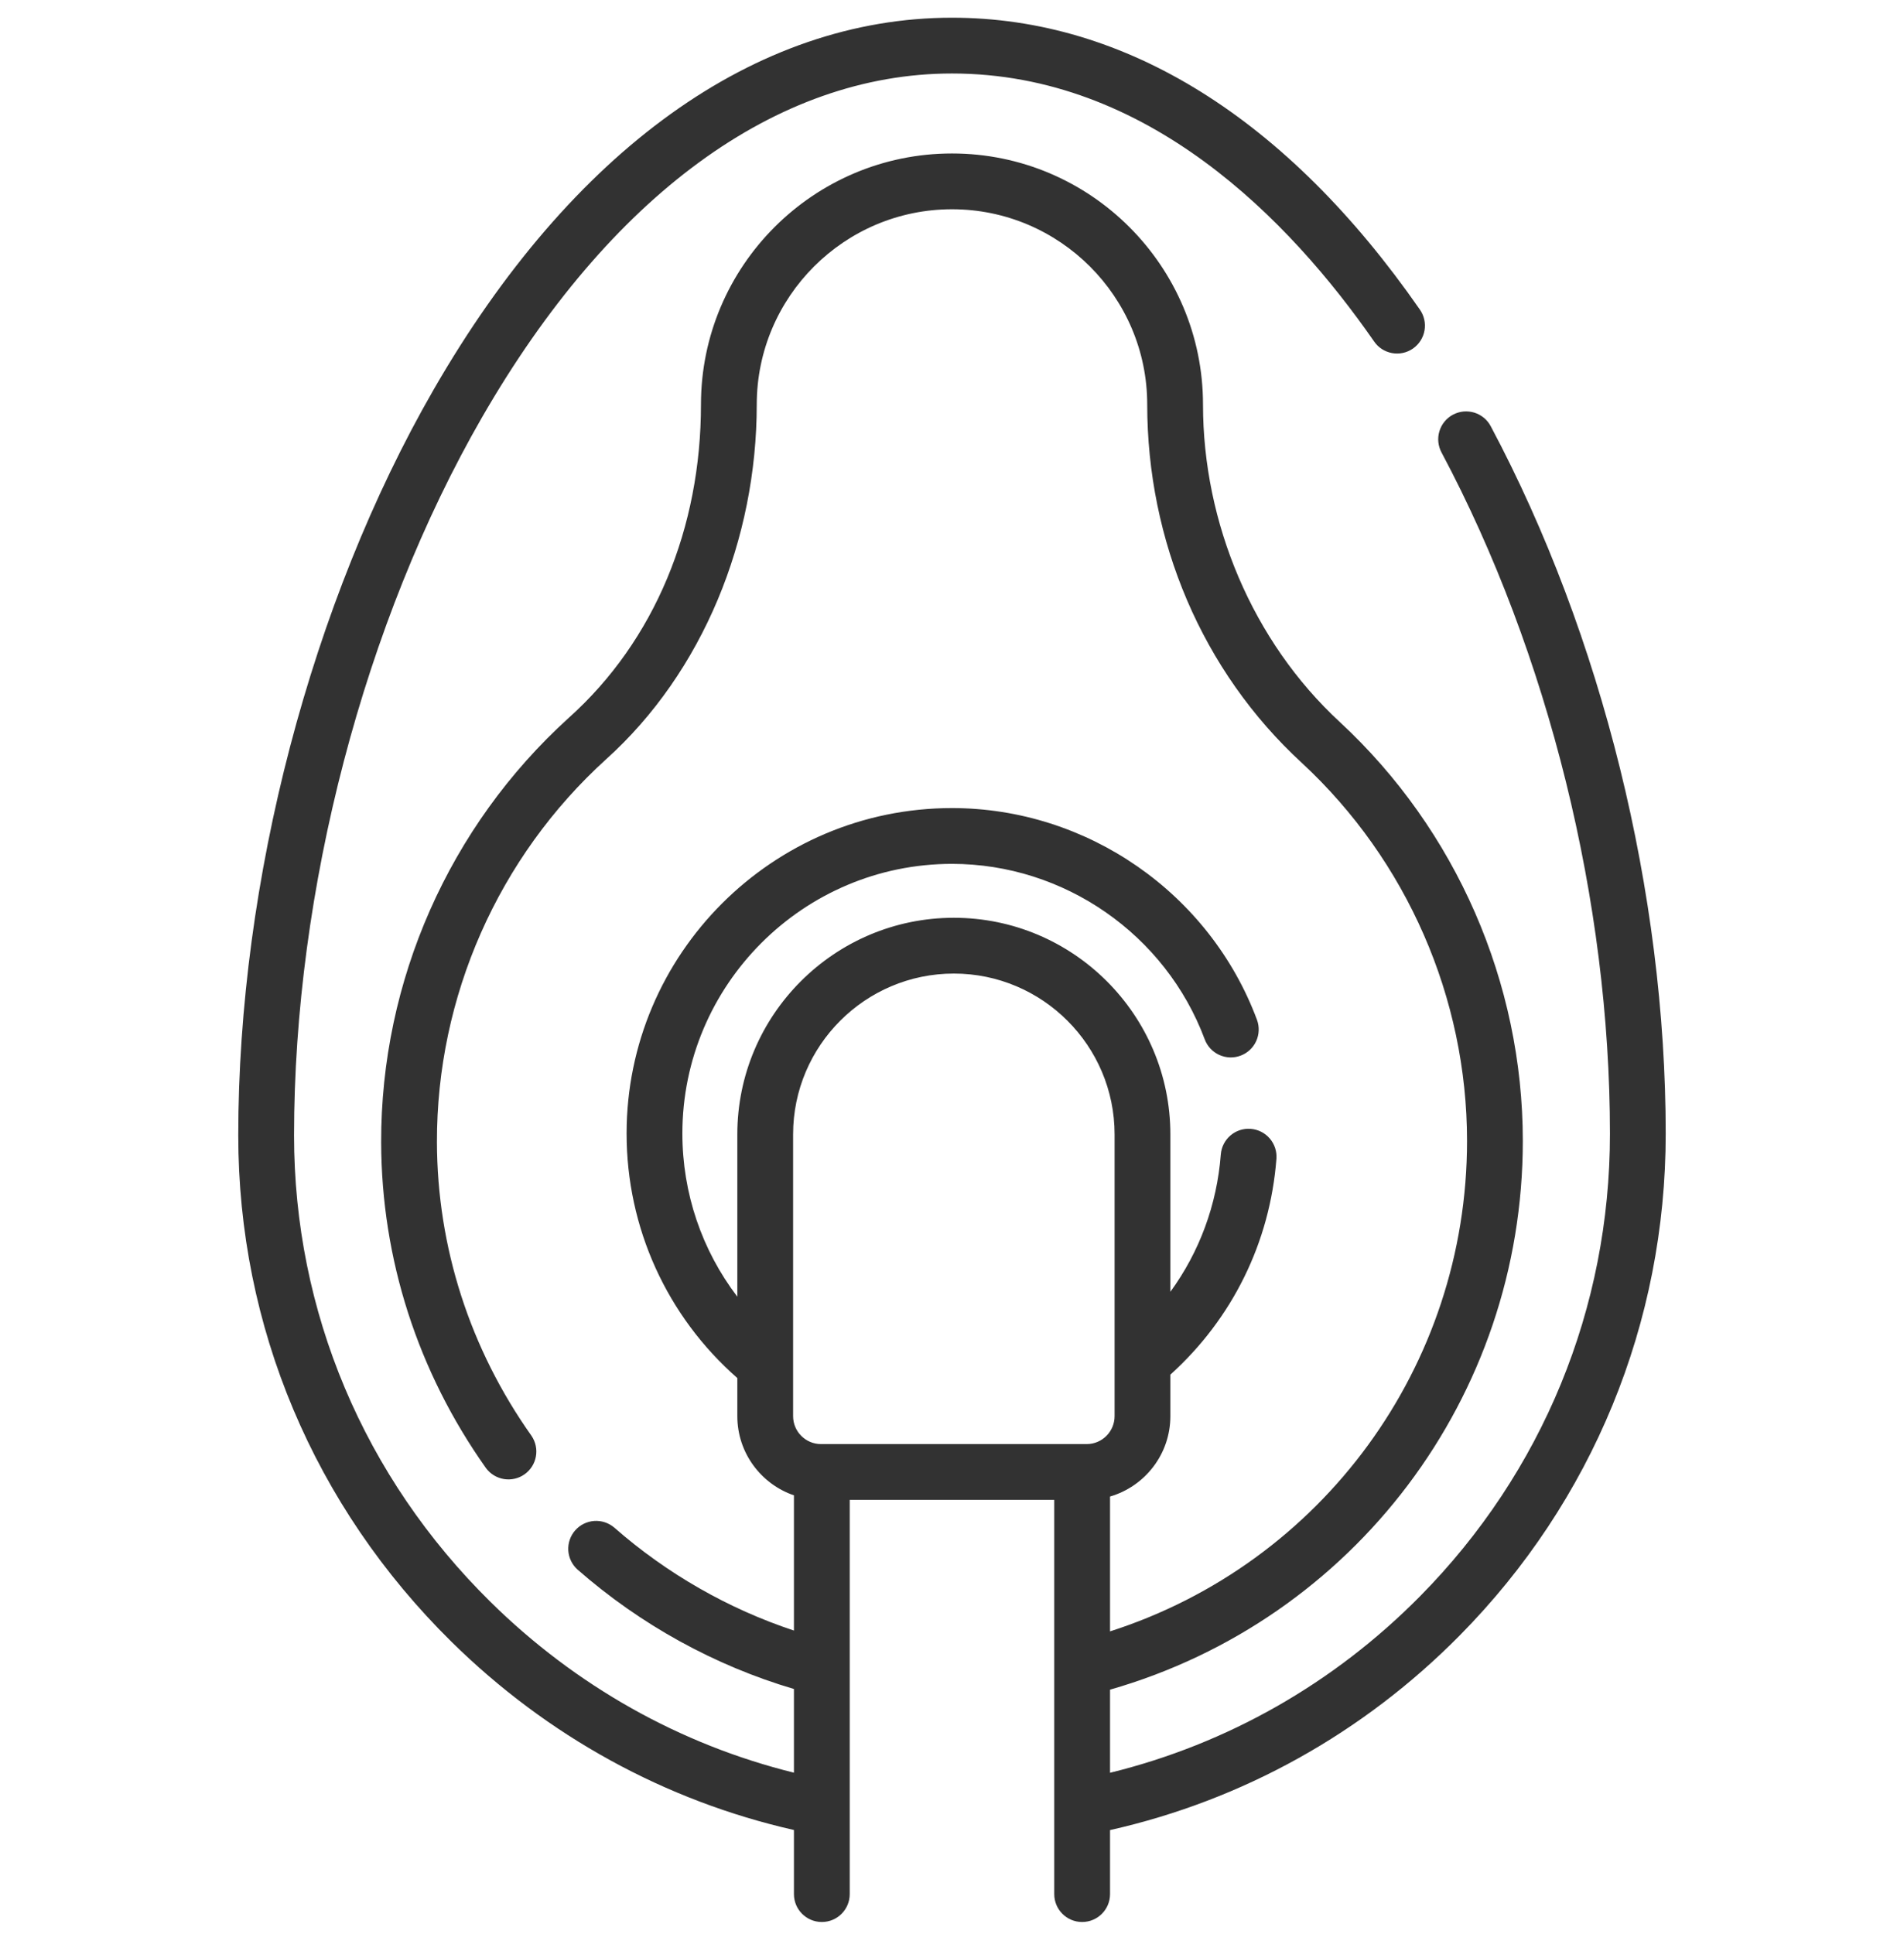 <?xml version="1.0" encoding="UTF-8"?> <svg xmlns="http://www.w3.org/2000/svg" width="64" height="65" viewBox="0 0 64 65" fill="none"> <g clip-path="url(#clip0_267_4362)"> <path d="M55.99 38.104C55.99 30.017 53.848 21.352 50.112 14.331C50.055 14.221 49.977 14.123 49.882 14.044C49.786 13.965 49.677 13.905 49.559 13.868C49.44 13.832 49.316 13.819 49.193 13.83C49.069 13.842 48.95 13.878 48.84 13.936C48.731 13.994 48.634 14.073 48.556 14.169C48.477 14.265 48.419 14.375 48.383 14.494C48.347 14.612 48.335 14.737 48.348 14.86C48.361 14.983 48.398 15.102 48.457 15.211C52.053 21.97 54.116 30.314 54.116 38.105C54.116 43.962 51.849 49.482 47.732 53.648C44.839 56.576 41.254 58.613 37.312 59.58V56.787C45.515 54.434 51.187 46.944 51.187 38.345C51.187 33.022 48.947 27.891 45.04 24.27C42.098 21.555 40.437 17.57 40.437 13.595C40.437 8.943 36.652 5.158 32 5.158C27.347 5.158 23.562 8.943 23.562 13.595C23.562 17.728 22.017 21.53 19.115 24.128C15.097 27.771 12.8 32.97 12.812 38.391C12.822 42.314 14.04 46.1 16.336 49.341C16.482 49.538 16.7 49.67 16.942 49.709C17.185 49.748 17.433 49.69 17.633 49.548C17.833 49.406 17.97 49.192 18.013 48.95C18.057 48.709 18.004 48.459 17.866 48.256C15.795 45.333 14.696 41.92 14.687 38.387C14.676 33.495 16.749 28.804 20.375 25.516C23.624 22.59 25.437 18.124 25.437 13.595C25.437 9.977 28.381 7.033 32 7.033C35.618 7.033 38.562 9.977 38.562 13.595C38.562 18.155 40.395 22.549 43.765 25.645C47.29 28.913 49.312 33.542 49.312 38.345C49.312 45.922 44.432 52.544 37.312 54.828V50.296C38.482 49.955 39.34 48.874 39.34 47.595V46.2C41.426 44.315 42.688 41.755 42.905 38.946C42.924 38.698 42.843 38.452 42.682 38.264C42.52 38.075 42.29 37.958 42.042 37.939C41.525 37.898 41.075 38.285 41.035 38.802C40.905 40.494 40.316 42.077 39.34 43.416V38.123C39.34 34.11 36.075 30.845 32.062 30.845C28.049 30.845 24.784 34.11 24.784 38.123V43.58C23.594 42.019 22.937 40.104 22.937 38.095C22.937 33.098 27.003 29.033 32 29.033C35.765 29.033 39.178 31.402 40.494 34.928C40.537 35.044 40.602 35.15 40.686 35.24C40.77 35.33 40.871 35.403 40.983 35.454C41.095 35.505 41.216 35.533 41.339 35.538C41.462 35.542 41.584 35.522 41.7 35.479C41.933 35.392 42.122 35.216 42.225 34.99C42.328 34.764 42.337 34.506 42.251 34.273C40.663 30.017 36.543 27.158 32 27.158C25.969 27.158 21.062 32.064 21.062 38.095C21.062 41.262 22.414 44.234 24.784 46.314V47.595C24.784 48.828 25.581 49.877 26.687 50.256V54.8C24.484 54.071 22.414 52.889 20.646 51.338C20.458 51.179 20.215 51.099 19.97 51.117C19.724 51.135 19.496 51.249 19.333 51.434C19.171 51.619 19.088 51.861 19.102 52.107C19.117 52.352 19.227 52.583 19.41 52.748C21.523 54.601 24.027 55.98 26.687 56.764V59.577C22.861 58.631 19.356 56.663 16.493 53.843C12.231 49.645 9.884 44.075 9.884 38.159C9.884 29.917 12.245 20.898 16.199 14.032C20.494 6.576 26.105 2.47 32 2.47C38.555 2.47 43.331 7.364 46.184 11.47C46.253 11.573 46.343 11.661 46.446 11.729C46.55 11.796 46.666 11.843 46.788 11.866C46.91 11.888 47.035 11.887 47.157 11.861C47.278 11.835 47.393 11.785 47.495 11.714C47.596 11.643 47.683 11.553 47.75 11.448C47.816 11.344 47.862 11.227 47.883 11.105C47.904 10.983 47.901 10.858 47.874 10.737C47.846 10.616 47.795 10.502 47.724 10.401C43.267 3.986 37.83 0.595 32 0.595C25.406 0.595 19.218 5.035 14.575 13.096C10.463 20.234 8.009 29.604 8.009 38.159C8.009 44.581 10.555 50.625 15.178 55.179C18.393 58.346 22.36 60.523 26.687 61.503V63.658C26.687 64.176 27.107 64.595 27.625 64.595C28.142 64.595 28.562 64.176 28.562 63.658V50.408H35.437V63.658C35.437 64.176 35.857 64.595 36.374 64.595C36.892 64.595 37.312 64.176 37.312 63.658V61.506C41.767 60.503 45.818 58.252 49.065 54.966C53.531 50.447 55.99 44.458 55.99 38.104ZM26.659 38.124C26.659 35.144 29.083 32.72 32.062 32.72C35.041 32.72 37.465 35.144 37.465 38.124V47.595C37.465 48.112 37.045 48.533 36.528 48.533H27.596C27.079 48.533 26.659 48.112 26.659 47.595V38.124Z" fill="#323232"></path> </g> <defs> <clipPath id="clip0_267_4362"> <rect width="64" height="64" fill="white" transform="translate(0 0.595)"></rect> </clipPath> </defs> </svg> 